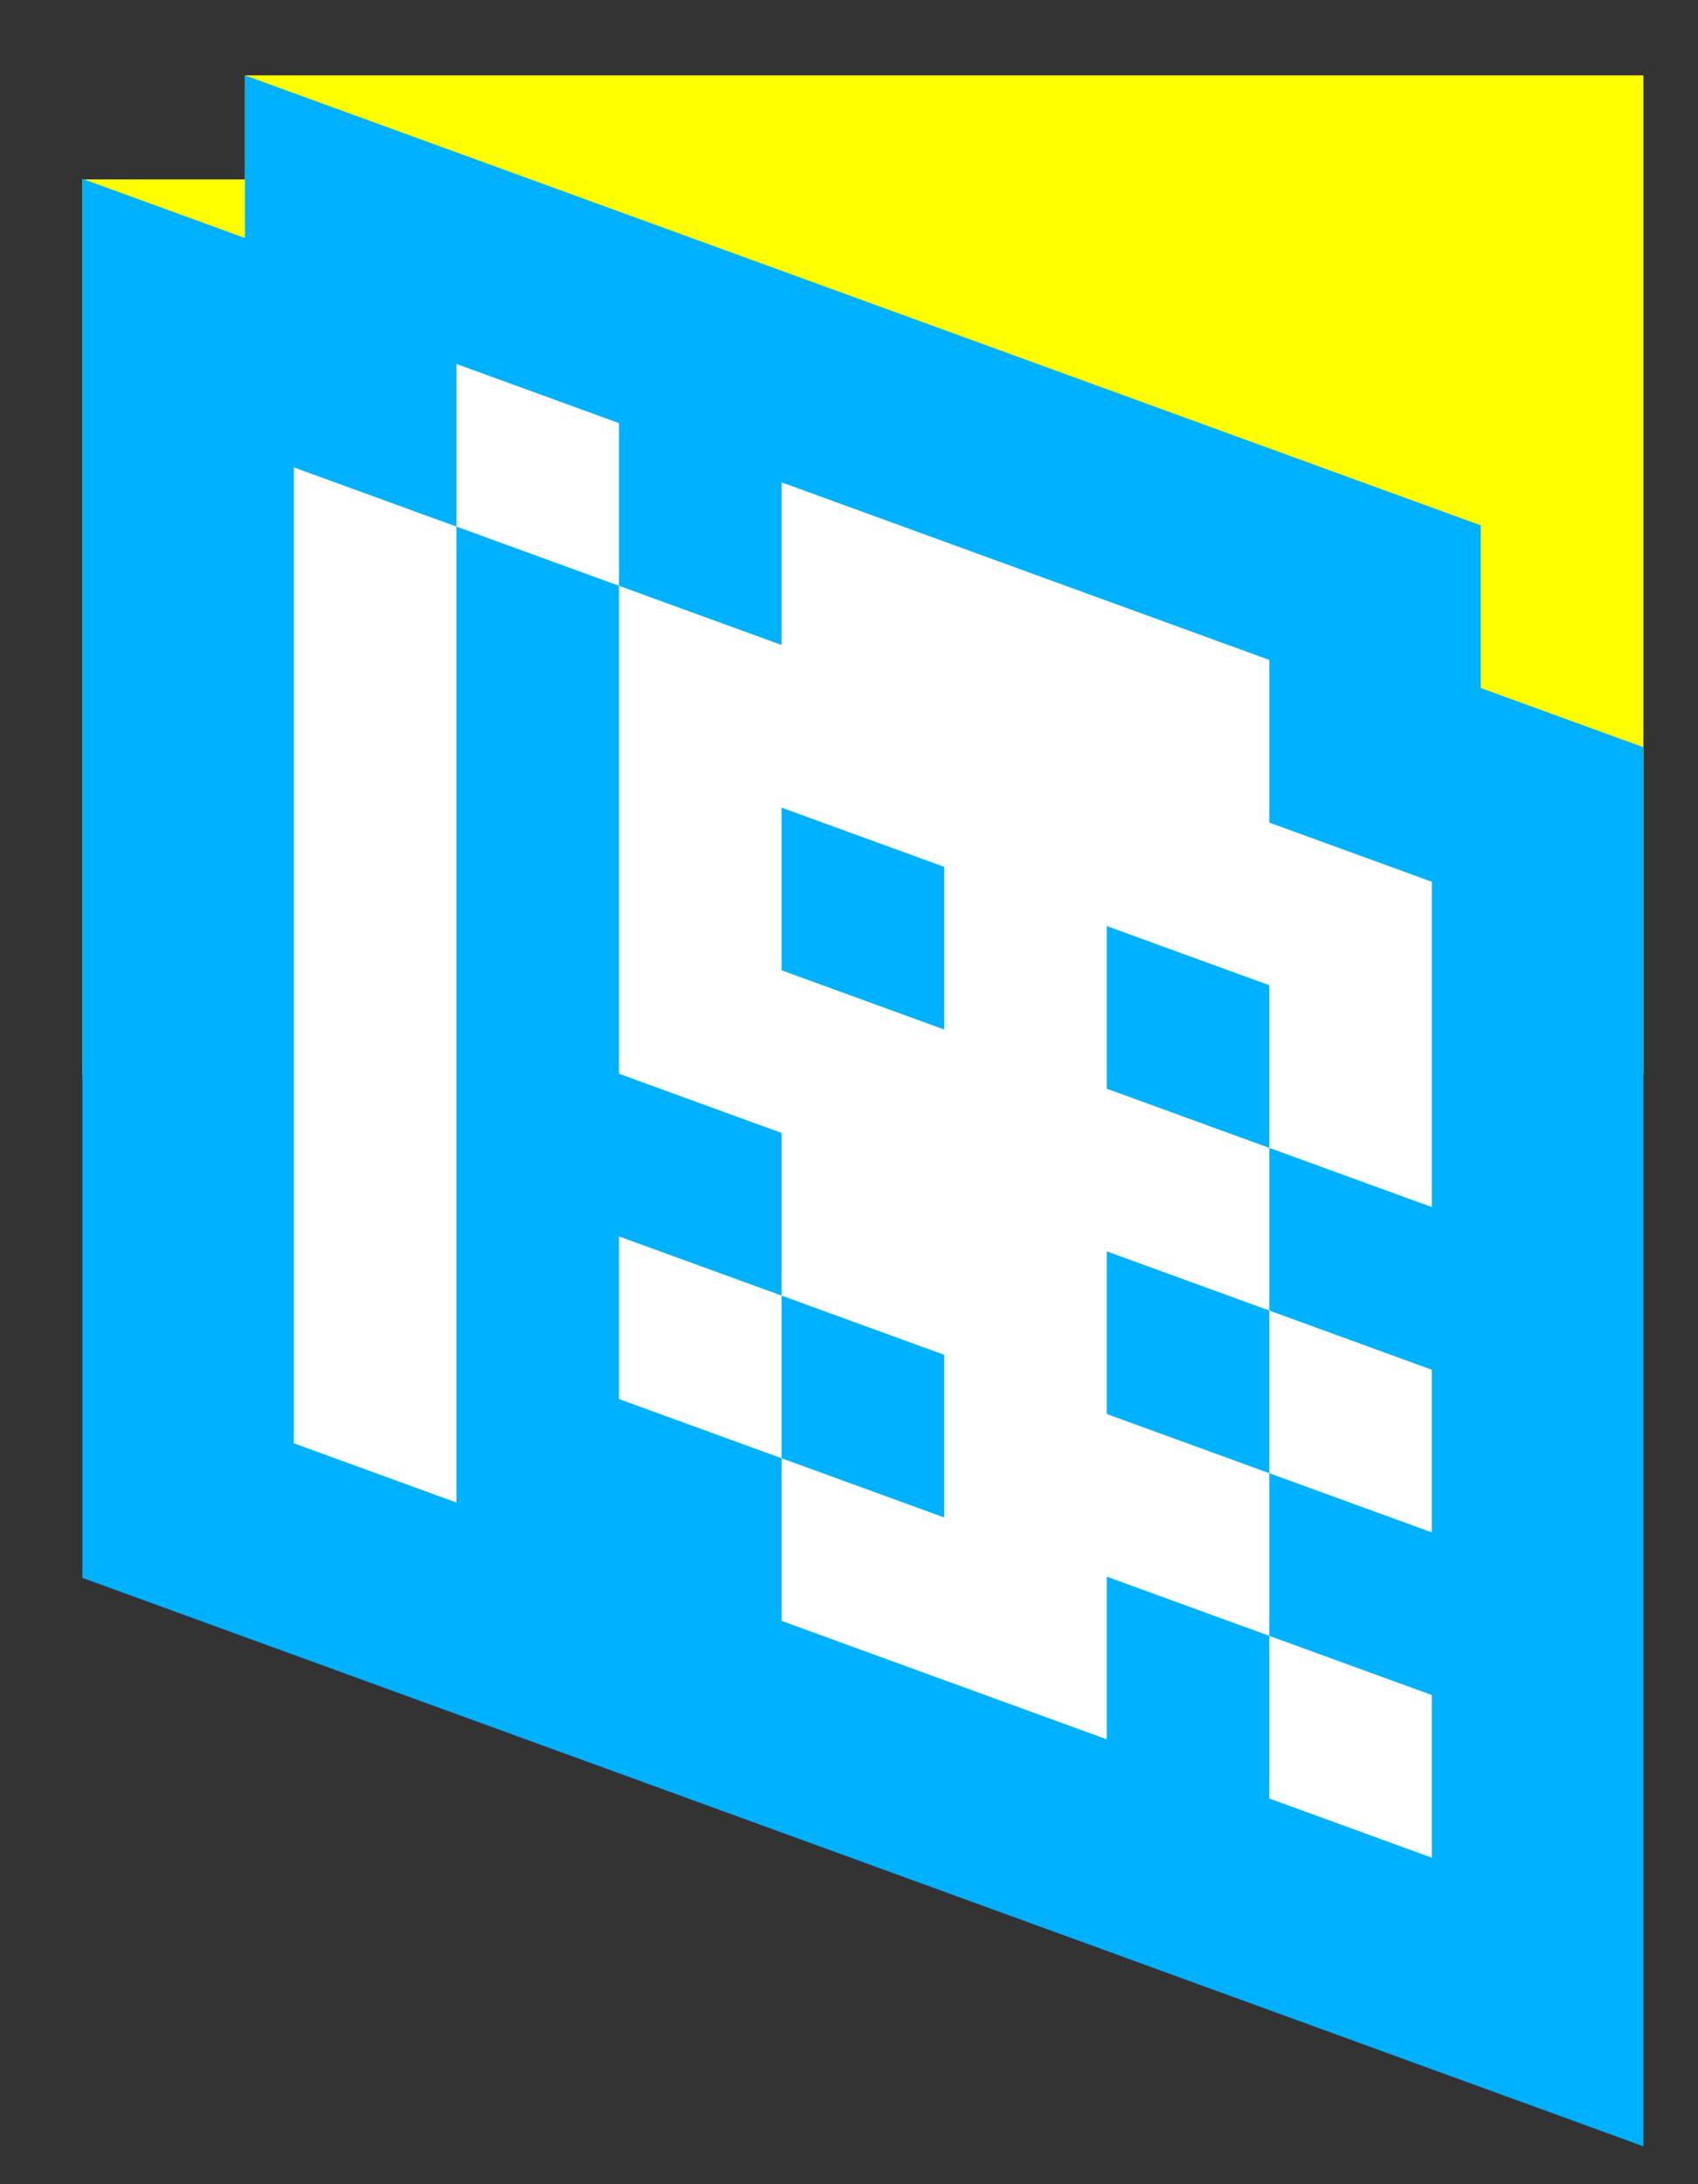 <?xml version="1.0" encoding="UTF-8"?>
<svg id="Tiled.art" xmlns="http://www.w3.org/2000/svg" viewBox="0 0 228.766 294.128">
  <rect x="0" y="0" width="228.766" height="294.128" fill="#333333" stroke="none"/>
  <polygon points="11.098 144.69 11.098 24.159 33.001 24.159 33.001 10.147 221.405 10.147 221.405 144.69 11.098 144.69" style="fill: #ff0;"/>
  <polygon points="11.098 212.481 11.098 24.078 33.001 32.05 33.001 10.147 199.502 70.748 199.502 92.651 221.405 100.623 221.405 289.027 11.098 212.481" style="fill: #00b1ff;"/>
  <path d="M39.59,62.94l21.903,7.972V202.332l-21.903-7.972V62.94Zm21.903-13.931l21.903,7.972v21.903l-21.903-7.972v-21.903Zm21.903,29.875l21.903,7.972v-21.903l65.71,23.916v21.903l21.903,7.972v43.806l-21.903-7.972v-21.903l-21.903-7.972v21.903l21.903,7.972v21.903l-21.903-7.972v21.903l21.903,7.972v21.903l-21.903-7.972v21.903l-43.806-15.944v-21.903l21.903,7.972v-21.903l-21.903-7.972v-21.903l-21.903-7.972V78.885Zm0,109.516v-21.903l21.903,7.972v21.903l-21.903-7.972Zm43.806-49.765v-21.903l-21.903-7.972v21.903l21.903,7.972Zm43.806,37.847l21.903,7.972v21.903l-21.903-7.972v-21.903Zm0,43.806l21.903,7.972v21.903l-21.903-7.972v-21.903Z" style="fill: #fff;"/>
</svg>